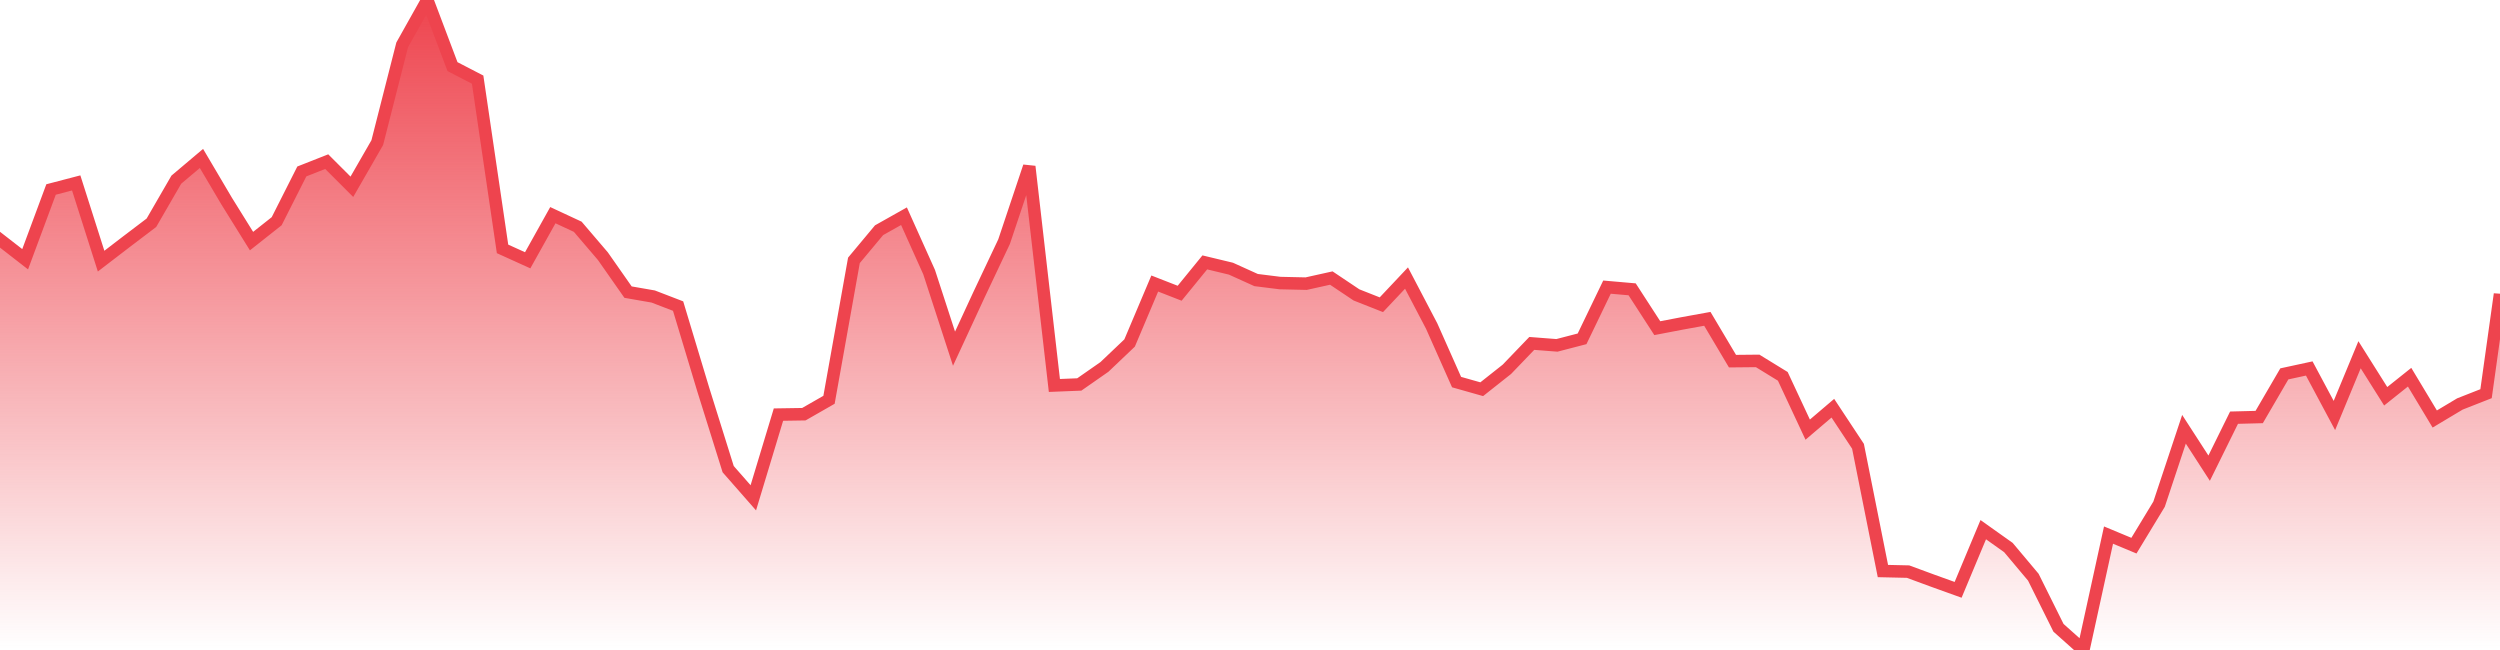 <svg xmlns="http://www.w3.org/2000/svg" width="200" height="52"><defs><linearGradient id="gradient" gradientTransform="rotate(90)"><stop offset="0" stop-color="#EE444E"></stop><stop offset="1" stop-color="#EE444E" stop-opacity="0"></stop></linearGradient></defs><path stroke="#EE444E" stroke-chartWidth="1" stroke-dasharray="0 261.293 12584.231" fill="url(#gradient)" d="M200,23.531L200,52L0,52L0,19.176L2.012,20.739L4.084,15.159L6.096,14.633L8.088,20.891L10.101,19.347L12.113,17.82L14.105,14.374L16.117,12.675L18.129,16.083L20.122,19.288L22.134,17.697L24.146,13.716L26.138,12.931L28.15,14.942L30.182,11.41L32.175,3.588L34.187,0L36.199,5.329L38.211,6.37L40.203,19.911L42.215,20.823L44.228,17.214L46.22,18.141L48.232,20.496L50.244,23.37L52.256,23.72L54.248,24.487L56.261,31.166L58.253,37.532L60.265,39.825L62.277,33.168L64.309,33.136L66.321,31.983L68.314,20.829L70.326,18.417L72.318,17.296L74.33,21.771L76.322,27.894L78.334,23.546L80.327,19.331L82.339,13.321L84.351,30.837L86.343,30.757L88.355,29.354L90.368,27.44L92.38,22.682L94.372,23.459L96.384,20.991L98.476,21.494L100.488,22.405L102.401,22.644L104.492,22.692L106.505,22.244L108.517,23.592L110.509,24.379L112.521,22.244L114.533,26.085L116.526,30.567L118.538,31.137L120.55,29.545L122.542,27.473L124.554,27.629L126.566,27.106L128.559,22.97L130.571,23.146L132.583,26.253L134.595,25.868L136.587,25.507L138.599,28.892L140.612,28.872L142.624,30.108L144.616,34.371L146.628,32.657L148.64,35.703L150.633,45.683L152.645,45.729L154.637,46.463L156.649,47.187L158.661,42.373L160.673,43.803L162.666,46.176L164.678,50.223L166.67,52L168.682,42.807L170.714,43.653L172.726,40.335L174.719,34.341L176.731,37.453L178.723,33.414L180.735,33.362L182.747,29.91L184.74,29.478L186.752,33.24L188.764,28.379L190.856,31.702L192.768,30.176L194.78,33.521L196.793,32.317L198.884,31.495Z"></path></svg>